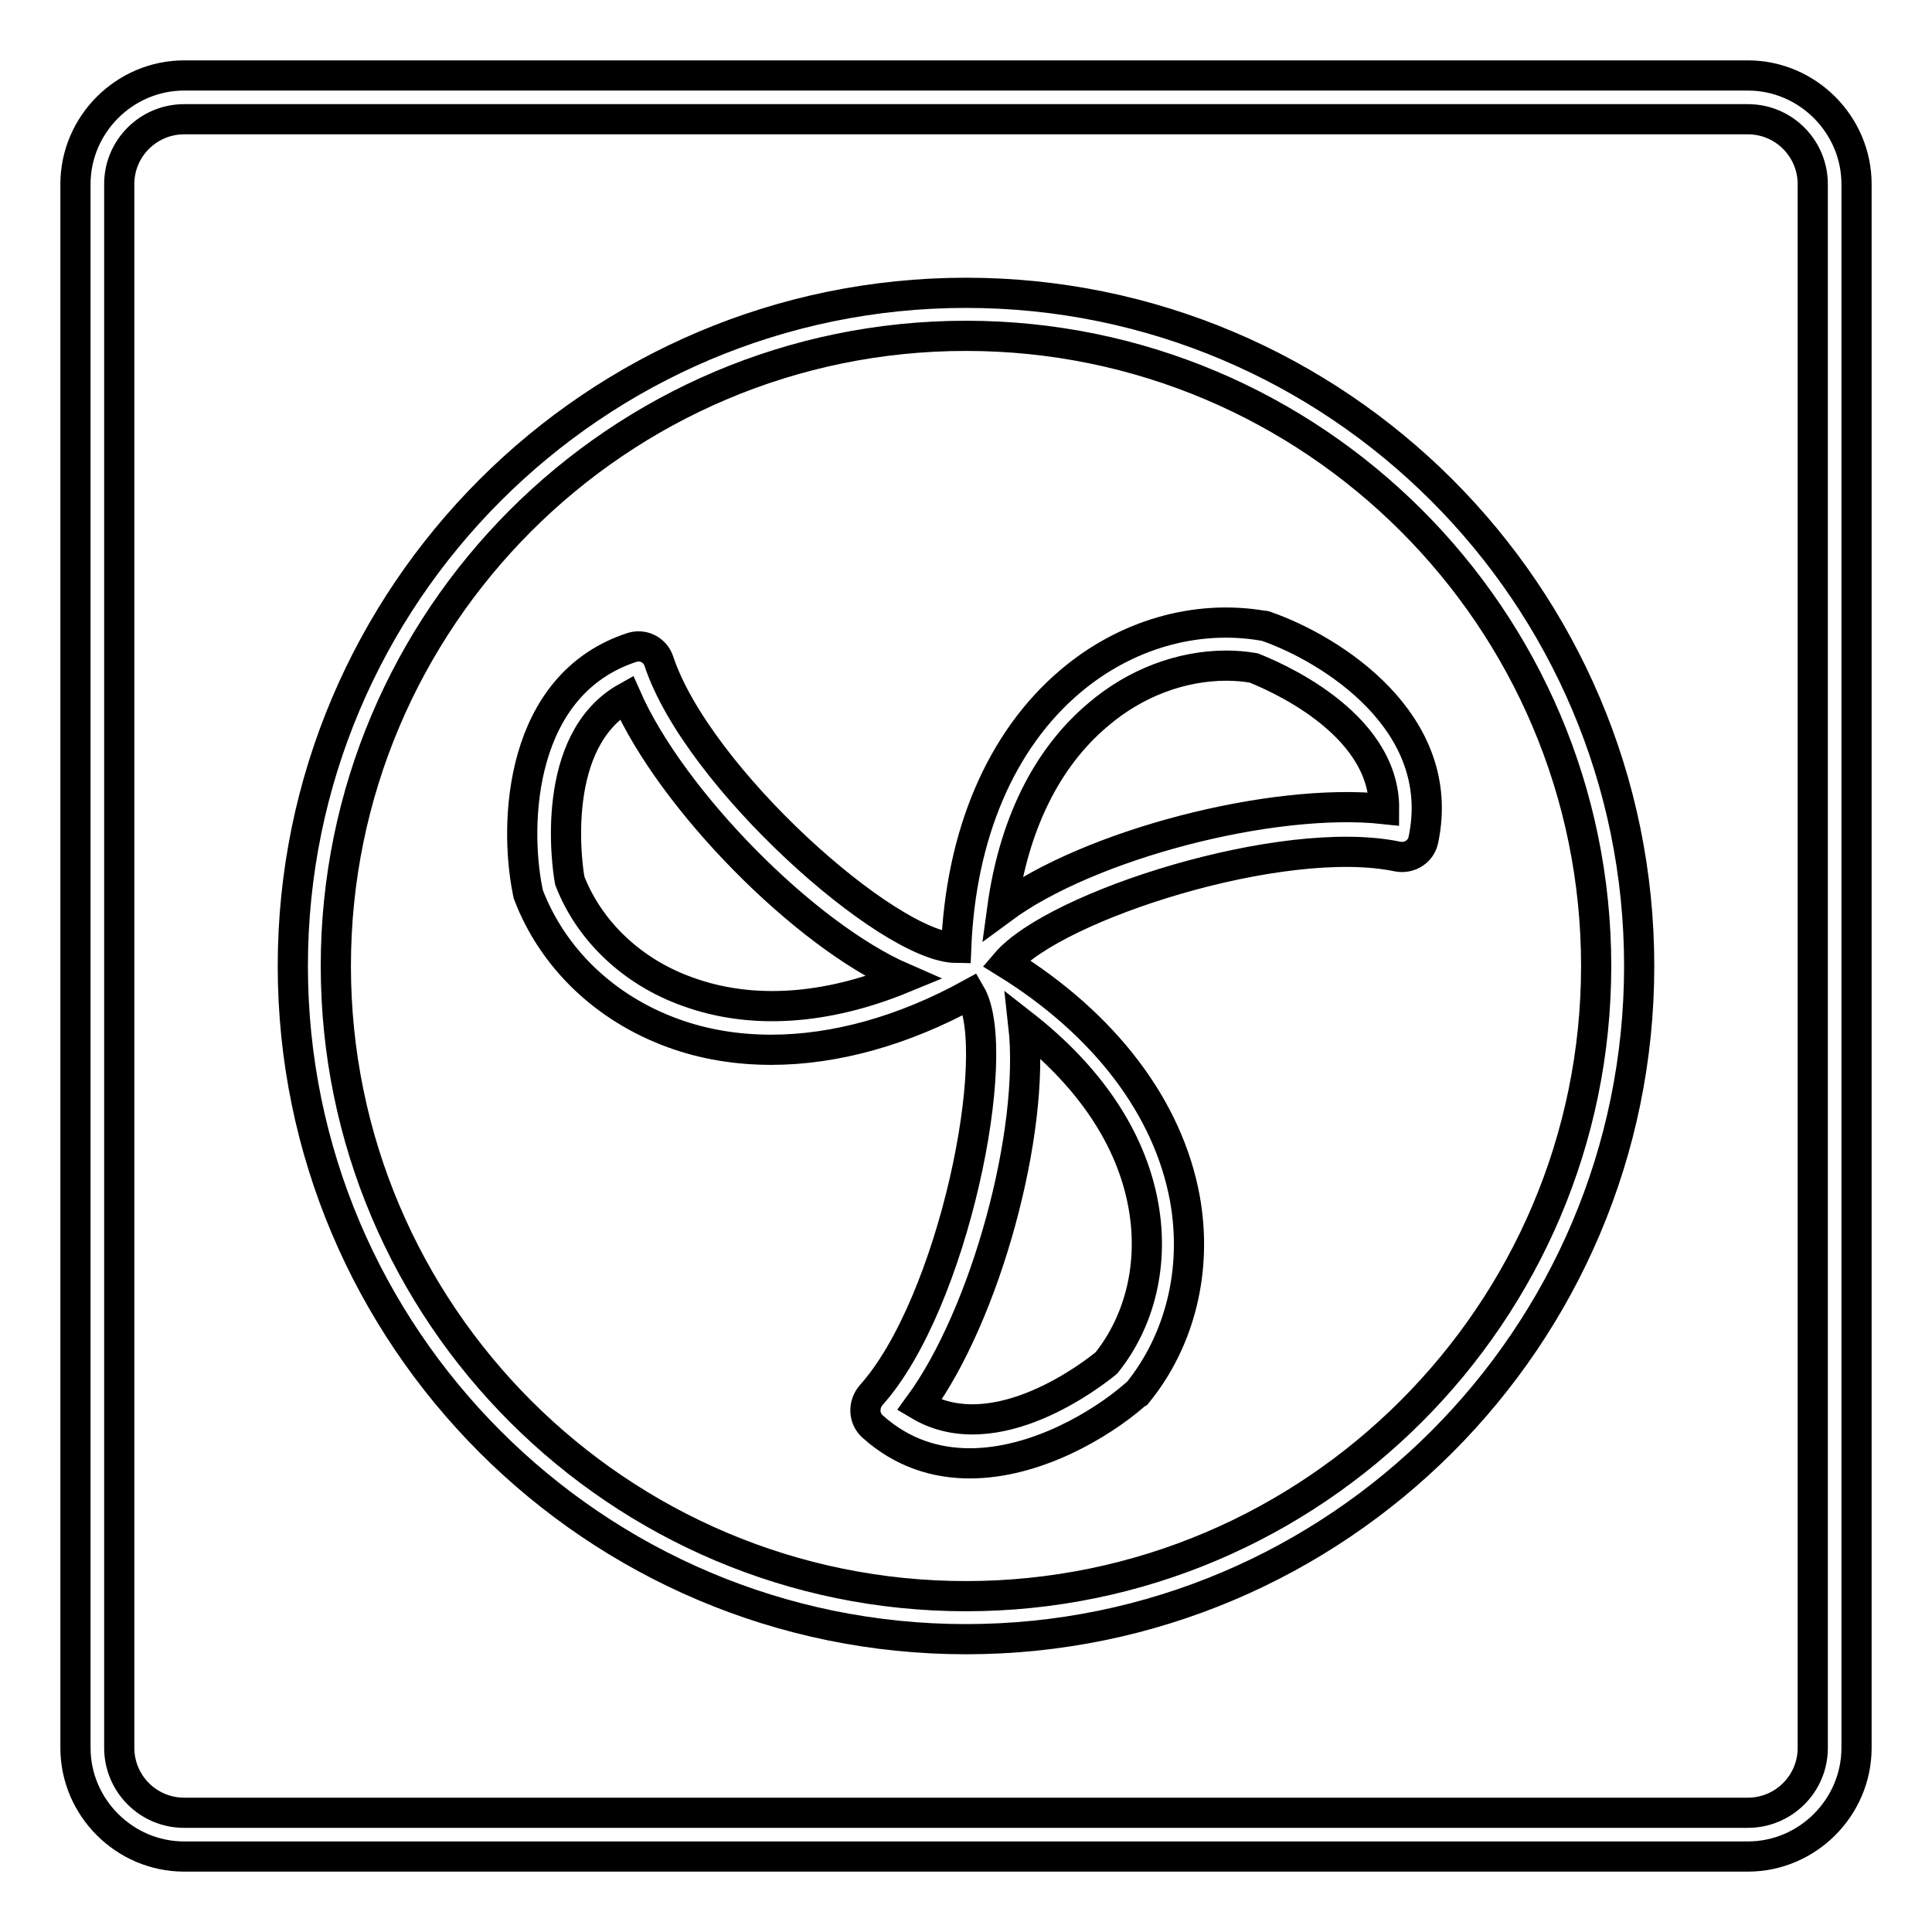 <?xml version="1.0" encoding="utf-8"?>
<!-- Svg Vector Icons : http://www.onlinewebfonts.com/icon -->
<!DOCTYPE svg PUBLIC "-//W3C//DTD SVG 1.1//EN" "http://www.w3.org/Graphics/SVG/1.1/DTD/svg11.dtd">
<svg version="1.1" xmlns="http://www.w3.org/2000/svg" xmlns:xlink="http://www.w3.org/1999/xlink" x="0px" y="0px" viewBox="0 0 256 256" enable-background="new 0 0 256 256" xml:space="preserve">
<g> <path stroke-width="4" fill-opacity="0" stroke="#000000"  d="M231.6,10H24.4C16.5,10,10,16.5,10,24.4v207.2c0,7.9,6.5,14.4,14.4,14.4h207.2c7.9,0,14.4-6.5,14.4-14.4 V24.4C246,16.5,239.5,10,231.6,10L231.6,10z M240.2,231.6c0,4.8-3.9,8.6-8.6,8.6H24.4c-4.8,0-8.6-3.9-8.6-8.6V24.4 c0-4.8,3.9-8.6,8.6-8.6h207.2c4.8,0,8.6,3.9,8.6,8.6V231.6L240.2,231.6z"/> <path stroke-width="4" fill-opacity="0" stroke="#000000"  d="M128,38.8c-49.2,0-89.2,40-89.2,89.2c0,49.2,40,89.2,89.2,89.2c49.2,0,89.2-40,89.2-89.2 C217.2,78.8,177.2,38.8,128,38.8z M128,211.5c-46,0-83.5-37.4-83.5-83.5c0-46,37.4-83.5,83.5-83.5c46,0,83.5,37.4,83.5,83.5 C211.5,174,174,211.5,128,211.5z"/> <path stroke-width="4" fill-opacity="0" stroke="#000000"  d="M167.8,83c-0.2-0.1-0.3-0.1-0.5-0.1c-8.9-1.5-18.2,1.2-25.5,7.4c-9.2,7.8-14.5,20.3-15.1,35.3 c-9-0.1-34.3-22.6-39.4-38c-0.5-1.5-2.1-2.3-3.6-1.8C68.8,90.7,68.1,109,69.9,118c0,0.2,0.1,0.3,0.1,0.5 c3.2,8.4,10.1,15.1,19.2,18.4c4.1,1.5,8.5,2.2,13,2.2c8.4,0,17.5-2.5,26.4-7.4c4.5,7.7-2.3,41.1-13.2,53.2c-1,1.2-1,3,0.2,4.1 c4,3.6,8.5,4.9,12.9,4.9c8.7,0,17.3-5.1,21.8-9c0.1-0.1,0.2-0.2,0.4-0.3c5.7-7,8-16.4,6.3-25.8c-2.2-12-10.6-23.1-23.7-31.2 c6.5-7.6,36.7-17.3,51.9-14.1c1.6,0.3,3.1-0.7,3.4-2.2C191.9,95.7,176.4,86,167.8,83L167.8,83z M91.1,131.4 c-7.3-2.6-13-8-15.6-14.7c-0.4-2.1-2.7-18.6,7.5-24.3c6,13.6,23.6,31.5,36.7,37.2C109.5,133.8,99.6,134.5,91.1,131.4z M151.5,159.7 c1.4,7.7-0.4,15.3-4.9,20.9c-1.7,1.4-14.7,11.6-24.8,5.6c8.8-12,15.4-36.2,13.8-50.4C144.3,142.6,149.9,150.8,151.5,159.7 L151.5,159.7z M132.8,120.4c1.5-11,5.8-19.9,12.7-25.7c4.9-4.2,11-6.5,17-6.5c1.2,0,2.4,0.1,3.6,0.3c2,0.8,17.4,7,17.3,18.7 C168.6,105.6,144.3,111.9,132.8,120.4L132.8,120.4z"/></g>
</svg>